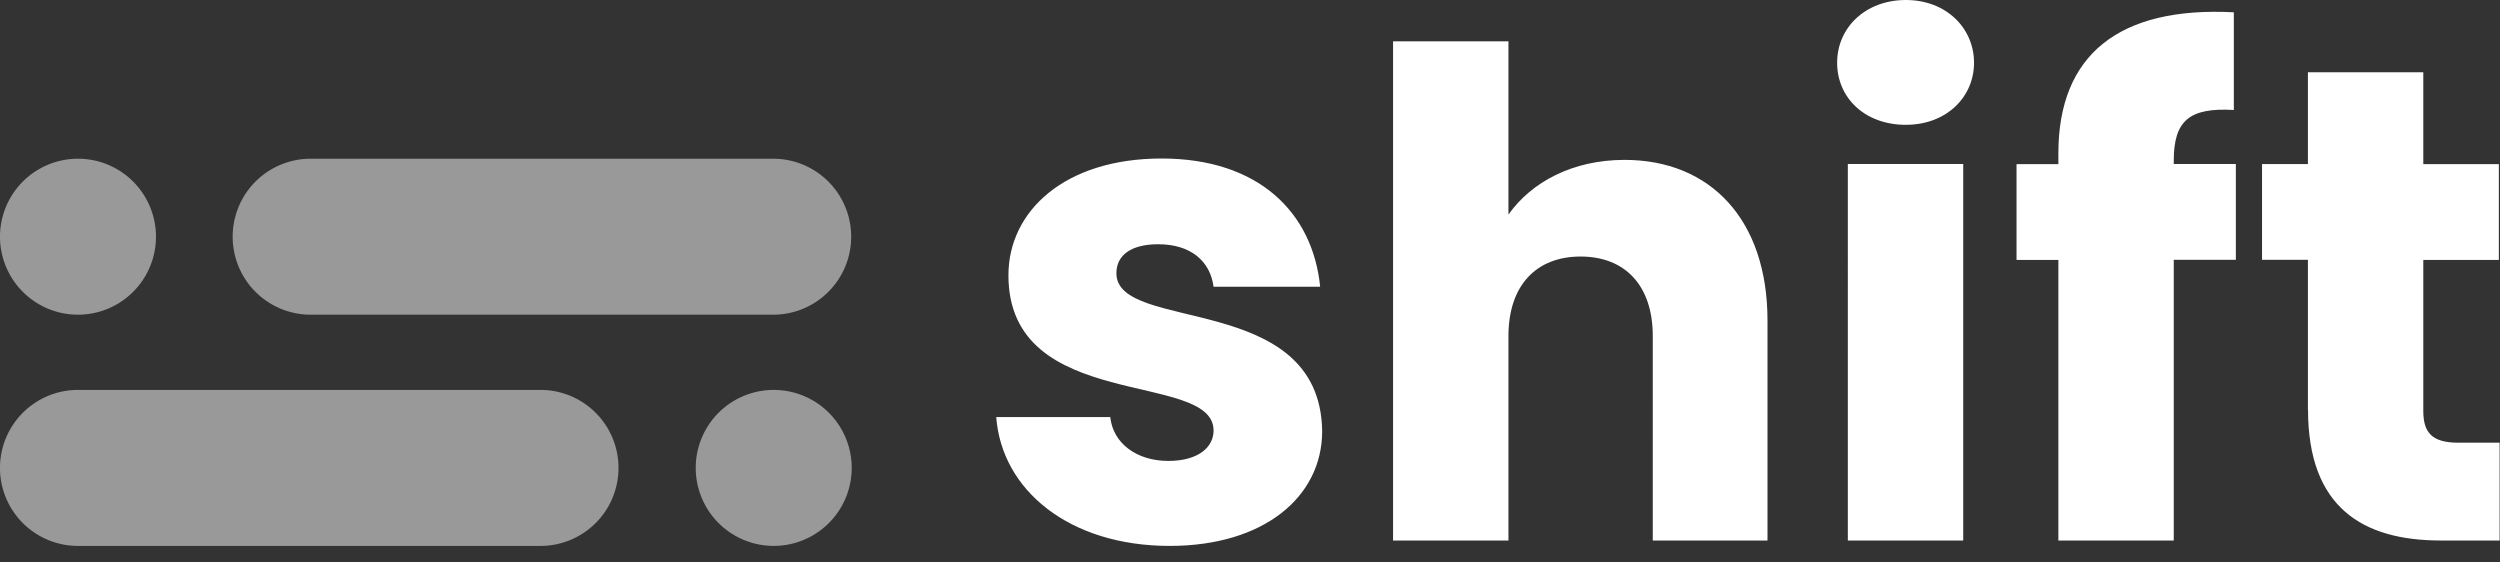 <svg xmlns="http://www.w3.org/2000/svg" width="129" height="29" fill="none"><rect width="100%" height="100%" fill="#333333" stroke="none"/><path fill="#fff" d="M119.094 21.137c0 5.047 2.821 6.753 6.856 6.753h3.029v-5.047h-2.127c-1.323 0-1.81-.486-1.81-1.634v-7.797h3.899V8.469h-3.899V3.73h-5.954v4.735h-2.367v4.942h2.367v7.731h.006Zm-12.882 6.753h5.954V13.406h3.204V8.464h-3.204v-.175c0-2.056.799-2.75 3.1-2.614V.635c-5.921-.312-9.054 2.192-9.054 7.277v.557h-2.159v4.943h2.159v14.483-.005ZM98.344 6.44c2.089 0 3.516-1.426 3.516-3.203S100.433 0 98.344 0c-2.088 0-3.548 1.427-3.548 3.237s1.427 3.204 3.548 3.204Zm-2.996 21.45h5.954V8.464h-5.954V27.89Zm-23.466 0h5.954V17.343c0-2.646 1.46-4.106 3.723-4.106 2.264 0 3.724 1.46 3.724 4.106V27.89h5.92V16.54c0-5.222-2.957-8.29-7.38-8.29-2.68 0-4.806 1.149-5.987 2.822v-8.94h-5.954v25.763-.005Zm-3.658-5.643c-.104-7.244-10.618-5.046-10.618-8.146 0-.94.765-1.498 2.16-1.498 1.673 0 2.679.869 2.854 2.192h5.5c-.383-3.827-3.171-6.616-8.18-6.616-5.008 0-7.905 2.718-7.905 6.026 0 7.135 10.585 4.877 10.585 8.01 0 .869-.799 1.569-2.335 1.569-1.635 0-2.854-.908-2.996-2.264h-5.883c.279 3.762 3.761 6.649 8.95 6.649 4.877 0 7.868-2.543 7.868-5.922Z"/><g fill="#fff" opacity=".5"><path d="M39.897 8.19a4.024 4.024 0 1 1 0 8.048H16.03a4.024 4.024 0 1 1 0-8.048h23.866ZM4.024 8.19a4.024 4.024 0 1 0 0 8.048 4.024 4.024 0 0 0 0-8.048ZM4.024 20.12a4.024 4.024 0 1 0 0 8.049H27.89a4.024 4.024 0 1 0 0-8.049H4.024ZM39.924 20.12a4.024 4.024 0 1 1 0 8.048 4.024 4.024 0 0 1 0-8.048Z"/></g></svg>